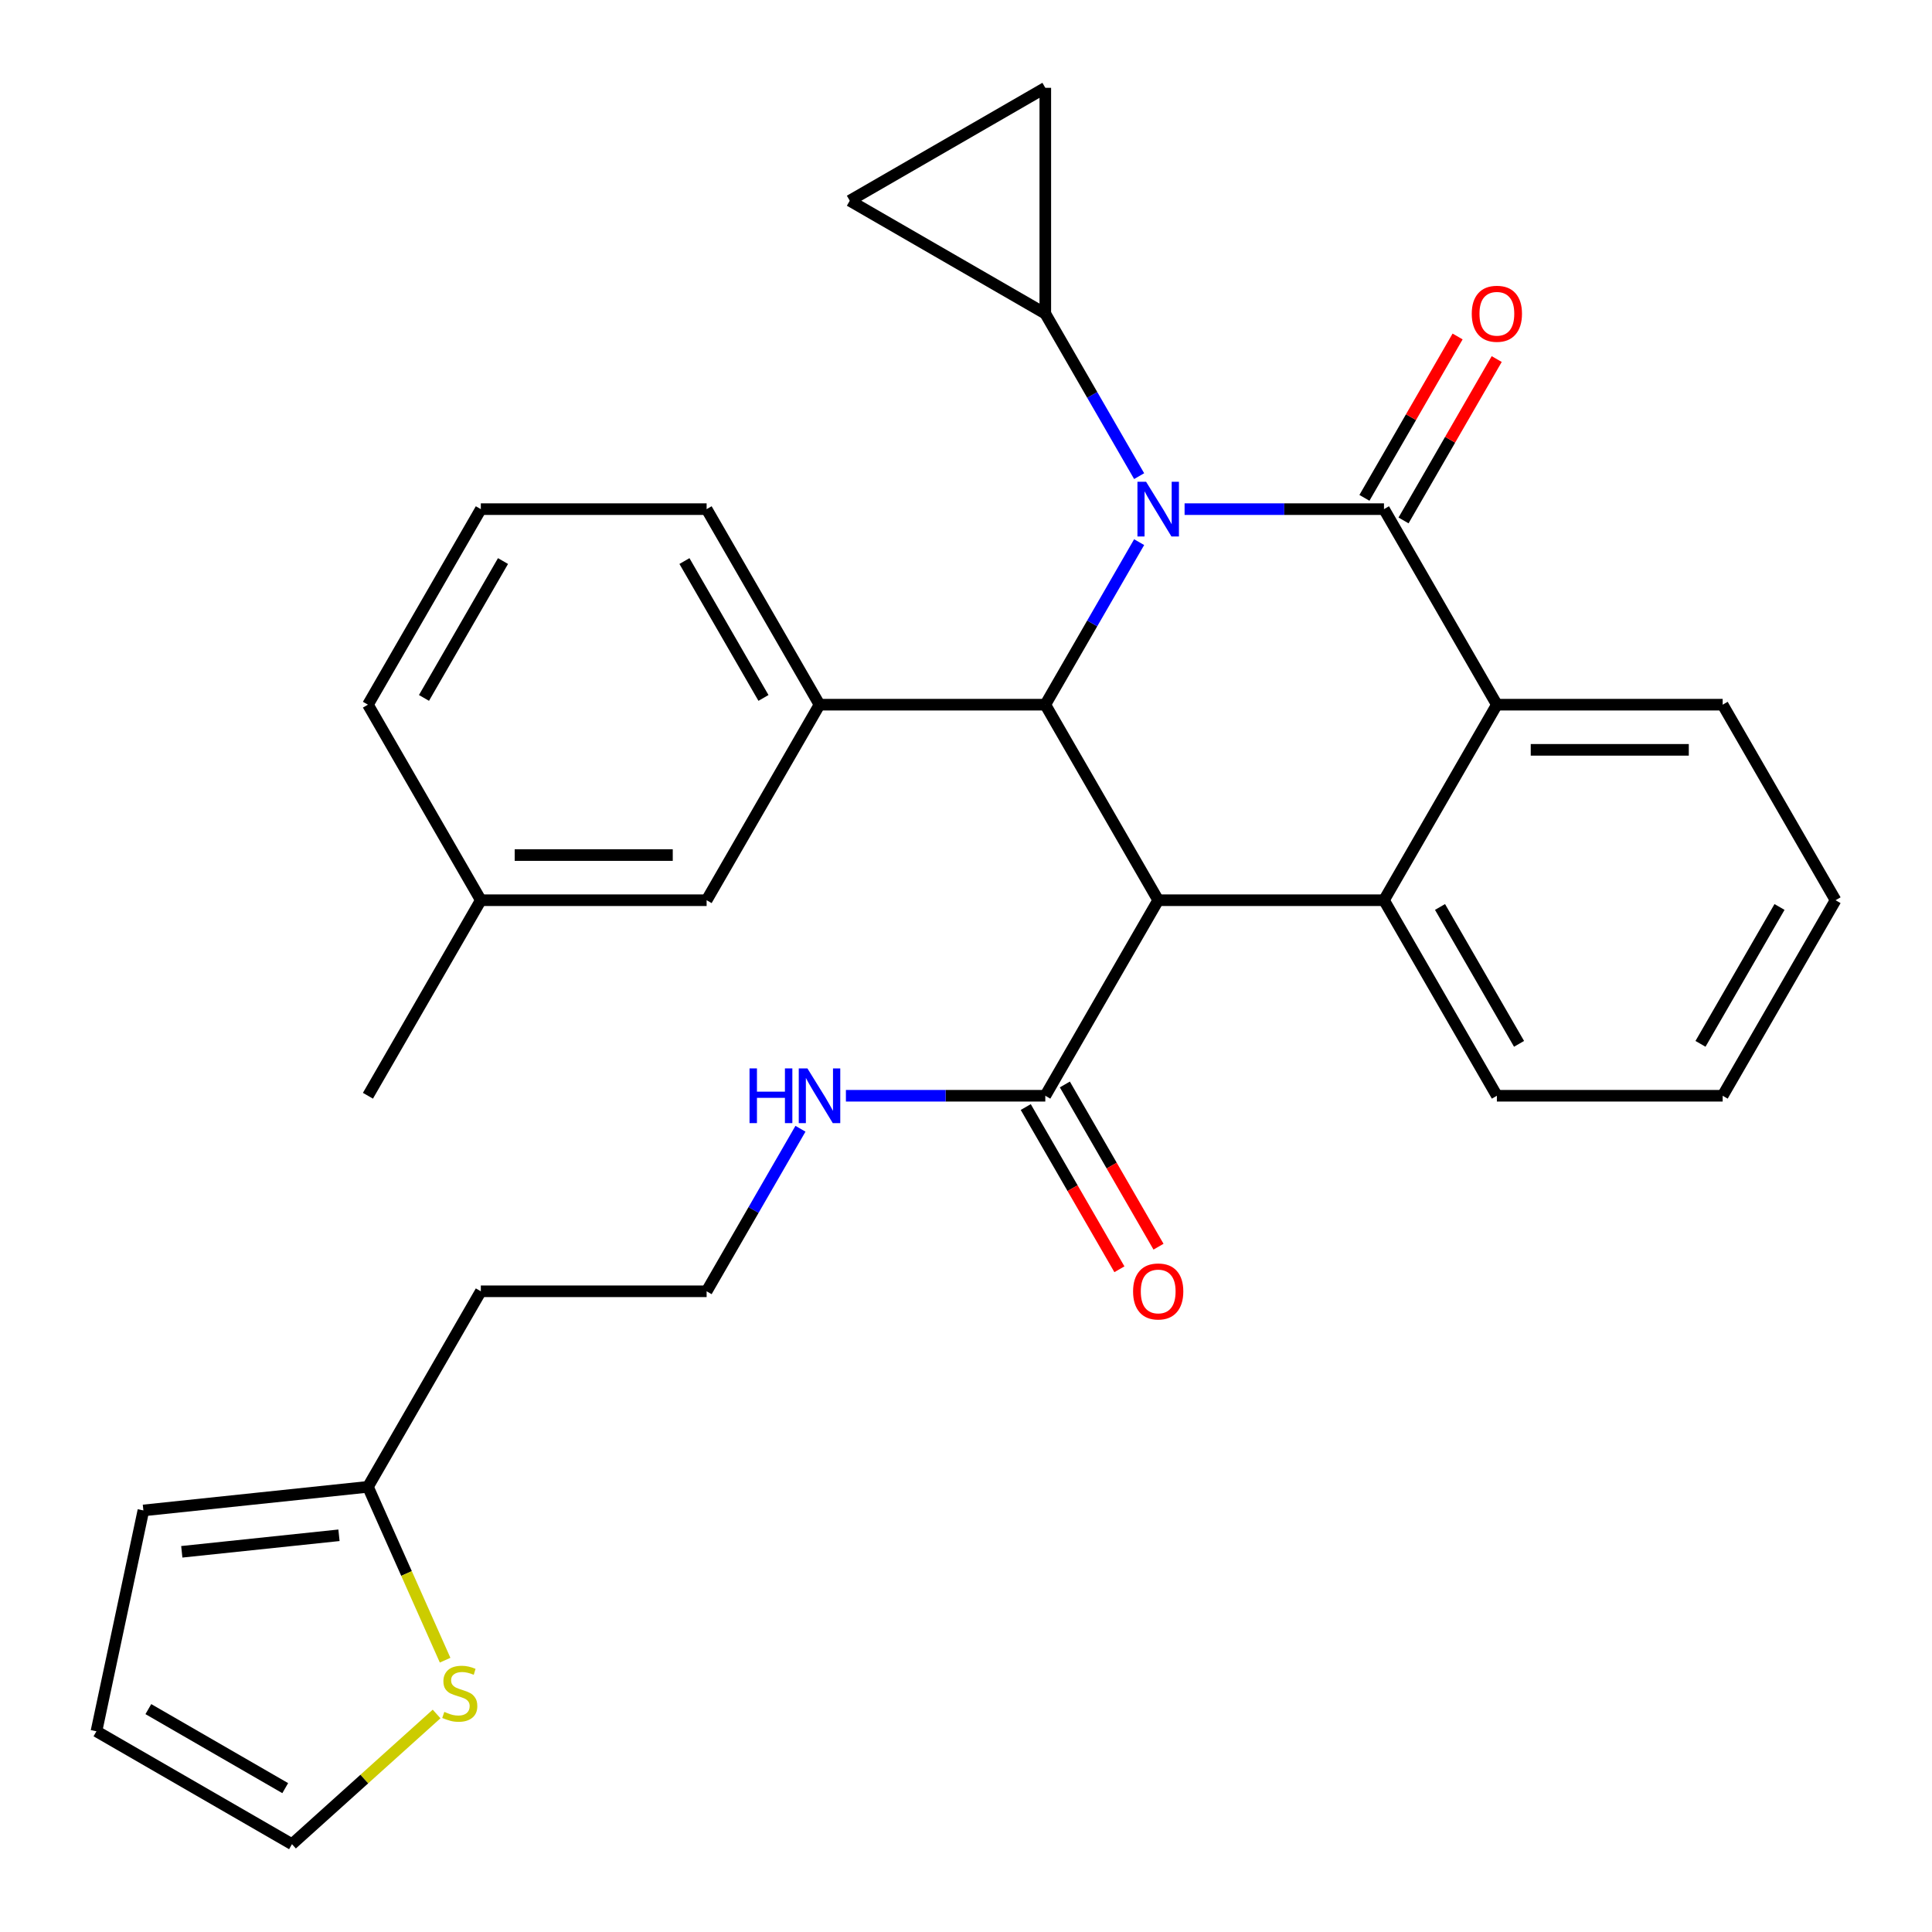<?xml version='1.0' encoding='iso-8859-1'?>
<svg version='1.1' baseProfile='full'
              xmlns='http://www.w3.org/2000/svg'
                      xmlns:rdkit='http://www.rdkit.org/xml'
                      xmlns:xlink='http://www.w3.org/1999/xlink'
                  xml:space='preserve'
width='1000px' height='1000px' viewBox='0 0 1000 1000'>
<!-- END OF HEADER -->
<rect style='opacity:1.0;fill:#FFFFFF;stroke:none' width='1000' height='1000' x='0' y='0'> </rect>
<path class='bond-0' d='M 190.444,769.582 L 248.877,668.372' style='fill:none;fill-rule:evenodd;stroke:#000000;stroke-width:6px;stroke-linecap:butt;stroke-linejoin:miter;stroke-opacity:1' />
<path class='bond-1' d='M 190.444,769.582 L 210.417,814.443' style='fill:none;fill-rule:evenodd;stroke:#000000;stroke-width:6px;stroke-linecap:butt;stroke-linejoin:miter;stroke-opacity:1' />
<path class='bond-1' d='M 210.417,814.443 L 230.391,859.304' style='fill:none;fill-rule:evenodd;stroke:#CCCC00;stroke-width:6px;stroke-linecap:butt;stroke-linejoin:miter;stroke-opacity:1' />
<path class='bond-2' d='M 190.444,769.582 L 74.217,781.798' style='fill:none;fill-rule:evenodd;stroke:#000000;stroke-width:6px;stroke-linecap:butt;stroke-linejoin:miter;stroke-opacity:1' />
<path class='bond-2' d='M 175.453,794.66 L 94.094,803.211' style='fill:none;fill-rule:evenodd;stroke:#000000;stroke-width:6px;stroke-linecap:butt;stroke-linejoin:miter;stroke-opacity:1' />
<path class='bond-3' d='M 541.046,567.162 L 489.443,567.162' style='fill:none;fill-rule:evenodd;stroke:#000000;stroke-width:6px;stroke-linecap:butt;stroke-linejoin:miter;stroke-opacity:1' />
<path class='bond-3' d='M 489.443,567.162 L 437.84,567.162' style='fill:none;fill-rule:evenodd;stroke:#0000FF;stroke-width:6px;stroke-linecap:butt;stroke-linejoin:miter;stroke-opacity:1' />
<path class='bond-4' d='M 530.925,573.006 L 555.164,614.99' style='fill:none;fill-rule:evenodd;stroke:#000000;stroke-width:6px;stroke-linecap:butt;stroke-linejoin:miter;stroke-opacity:1' />
<path class='bond-4' d='M 555.164,614.99 L 579.404,656.974' style='fill:none;fill-rule:evenodd;stroke:#FF0000;stroke-width:6px;stroke-linecap:butt;stroke-linejoin:miter;stroke-opacity:1' />
<path class='bond-4' d='M 551.167,561.319 L 575.406,603.303' style='fill:none;fill-rule:evenodd;stroke:#000000;stroke-width:6px;stroke-linecap:butt;stroke-linejoin:miter;stroke-opacity:1' />
<path class='bond-4' d='M 575.406,603.303 L 599.646,645.287' style='fill:none;fill-rule:evenodd;stroke:#FF0000;stroke-width:6px;stroke-linecap:butt;stroke-linejoin:miter;stroke-opacity:1' />
<path class='bond-5' d='M 541.046,567.162 L 599.479,465.952' style='fill:none;fill-rule:evenodd;stroke:#000000;stroke-width:6px;stroke-linecap:butt;stroke-linejoin:miter;stroke-opacity:1' />
<path class='bond-6' d='M 414.316,584.244 L 390.031,626.308' style='fill:none;fill-rule:evenodd;stroke:#0000FF;stroke-width:6px;stroke-linecap:butt;stroke-linejoin:miter;stroke-opacity:1' />
<path class='bond-6' d='M 390.031,626.308 L 365.745,668.372' style='fill:none;fill-rule:evenodd;stroke:#000000;stroke-width:6px;stroke-linecap:butt;stroke-linejoin:miter;stroke-opacity:1' />
<path class='bond-7' d='M 248.877,668.372 L 365.745,668.372' style='fill:none;fill-rule:evenodd;stroke:#000000;stroke-width:6px;stroke-linecap:butt;stroke-linejoin:miter;stroke-opacity:1' />
<path class='bond-8' d='M 950.081,465.952 L 891.648,567.162' style='fill:none;fill-rule:evenodd;stroke:#000000;stroke-width:6px;stroke-linecap:butt;stroke-linejoin:miter;stroke-opacity:1' />
<path class='bond-8' d='M 921.074,469.447 L 880.171,540.294' style='fill:none;fill-rule:evenodd;stroke:#000000;stroke-width:6px;stroke-linecap:butt;stroke-linejoin:miter;stroke-opacity:1' />
<path class='bond-9' d='M 950.081,465.952 L 891.648,364.742' style='fill:none;fill-rule:evenodd;stroke:#000000;stroke-width:6px;stroke-linecap:butt;stroke-linejoin:miter;stroke-opacity:1' />
<path class='bond-10' d='M 891.648,567.162 L 774.78,567.162' style='fill:none;fill-rule:evenodd;stroke:#000000;stroke-width:6px;stroke-linecap:butt;stroke-linejoin:miter;stroke-opacity:1' />
<path class='bond-11' d='M 774.78,567.162 L 716.347,465.952' style='fill:none;fill-rule:evenodd;stroke:#000000;stroke-width:6px;stroke-linecap:butt;stroke-linejoin:miter;stroke-opacity:1' />
<path class='bond-11' d='M 786.257,540.294 L 745.354,469.447' style='fill:none;fill-rule:evenodd;stroke:#000000;stroke-width:6px;stroke-linecap:butt;stroke-linejoin:miter;stroke-opacity:1' />
<path class='bond-12' d='M 891.648,364.742 L 774.78,364.742' style='fill:none;fill-rule:evenodd;stroke:#000000;stroke-width:6px;stroke-linecap:butt;stroke-linejoin:miter;stroke-opacity:1' />
<path class='bond-12' d='M 874.118,388.115 L 792.311,388.115' style='fill:none;fill-rule:evenodd;stroke:#000000;stroke-width:6px;stroke-linecap:butt;stroke-linejoin:miter;stroke-opacity:1' />
<path class='bond-13' d='M 774.78,364.742 L 716.347,465.952' style='fill:none;fill-rule:evenodd;stroke:#000000;stroke-width:6px;stroke-linecap:butt;stroke-linejoin:miter;stroke-opacity:1' />
<path class='bond-14' d='M 774.78,364.742 L 716.347,263.532' style='fill:none;fill-rule:evenodd;stroke:#000000;stroke-width:6px;stroke-linecap:butt;stroke-linejoin:miter;stroke-opacity:1' />
<path class='bond-15' d='M 716.347,465.952 L 599.479,465.952' style='fill:none;fill-rule:evenodd;stroke:#000000;stroke-width:6px;stroke-linecap:butt;stroke-linejoin:miter;stroke-opacity:1' />
<path class='bond-16' d='M 599.479,465.952 L 541.046,364.742' style='fill:none;fill-rule:evenodd;stroke:#000000;stroke-width:6px;stroke-linecap:butt;stroke-linejoin:miter;stroke-opacity:1' />
<path class='bond-17' d='M 541.046,364.742 L 565.332,322.678' style='fill:none;fill-rule:evenodd;stroke:#000000;stroke-width:6px;stroke-linecap:butt;stroke-linejoin:miter;stroke-opacity:1' />
<path class='bond-17' d='M 565.332,322.678 L 589.617,280.614' style='fill:none;fill-rule:evenodd;stroke:#0000FF;stroke-width:6px;stroke-linecap:butt;stroke-linejoin:miter;stroke-opacity:1' />
<path class='bond-18' d='M 541.046,364.742 L 424.178,364.742' style='fill:none;fill-rule:evenodd;stroke:#000000;stroke-width:6px;stroke-linecap:butt;stroke-linejoin:miter;stroke-opacity:1' />
<path class='bond-19' d='M 613.141,263.532 L 664.744,263.532' style='fill:none;fill-rule:evenodd;stroke:#0000FF;stroke-width:6px;stroke-linecap:butt;stroke-linejoin:miter;stroke-opacity:1' />
<path class='bond-19' d='M 664.744,263.532 L 716.347,263.532' style='fill:none;fill-rule:evenodd;stroke:#000000;stroke-width:6px;stroke-linecap:butt;stroke-linejoin:miter;stroke-opacity:1' />
<path class='bond-20' d='M 589.617,246.45 L 565.332,204.386' style='fill:none;fill-rule:evenodd;stroke:#0000FF;stroke-width:6px;stroke-linecap:butt;stroke-linejoin:miter;stroke-opacity:1' />
<path class='bond-20' d='M 565.332,204.386 L 541.046,162.322' style='fill:none;fill-rule:evenodd;stroke:#000000;stroke-width:6px;stroke-linecap:butt;stroke-linejoin:miter;stroke-opacity:1' />
<path class='bond-21' d='M 726.468,269.375 L 750.58,227.611' style='fill:none;fill-rule:evenodd;stroke:#000000;stroke-width:6px;stroke-linecap:butt;stroke-linejoin:miter;stroke-opacity:1' />
<path class='bond-21' d='M 750.58,227.611 L 774.693,185.847' style='fill:none;fill-rule:evenodd;stroke:#FF0000;stroke-width:6px;stroke-linecap:butt;stroke-linejoin:miter;stroke-opacity:1' />
<path class='bond-21' d='M 706.226,257.689 L 730.338,215.924' style='fill:none;fill-rule:evenodd;stroke:#000000;stroke-width:6px;stroke-linecap:butt;stroke-linejoin:miter;stroke-opacity:1' />
<path class='bond-21' d='M 730.338,215.924 L 754.451,174.16' style='fill:none;fill-rule:evenodd;stroke:#FF0000;stroke-width:6px;stroke-linecap:butt;stroke-linejoin:miter;stroke-opacity:1' />
<path class='bond-22' d='M 424.178,364.742 L 365.745,263.532' style='fill:none;fill-rule:evenodd;stroke:#000000;stroke-width:6px;stroke-linecap:butt;stroke-linejoin:miter;stroke-opacity:1' />
<path class='bond-22' d='M 395.171,361.247 L 354.268,290.4' style='fill:none;fill-rule:evenodd;stroke:#000000;stroke-width:6px;stroke-linecap:butt;stroke-linejoin:miter;stroke-opacity:1' />
<path class='bond-23' d='M 424.178,364.742 L 365.745,465.952' style='fill:none;fill-rule:evenodd;stroke:#000000;stroke-width:6px;stroke-linecap:butt;stroke-linejoin:miter;stroke-opacity:1' />
<path class='bond-24' d='M 541.046,162.322 L 439.836,103.888' style='fill:none;fill-rule:evenodd;stroke:#000000;stroke-width:6px;stroke-linecap:butt;stroke-linejoin:miter;stroke-opacity:1' />
<path class='bond-25' d='M 541.046,162.322 L 541.046,45.455' style='fill:none;fill-rule:evenodd;stroke:#000000;stroke-width:6px;stroke-linecap:butt;stroke-linejoin:miter;stroke-opacity:1' />
<path class='bond-26' d='M 365.745,263.532 L 248.877,263.532' style='fill:none;fill-rule:evenodd;stroke:#000000;stroke-width:6px;stroke-linecap:butt;stroke-linejoin:miter;stroke-opacity:1' />
<path class='bond-27' d='M 248.877,263.532 L 190.444,364.742' style='fill:none;fill-rule:evenodd;stroke:#000000;stroke-width:6px;stroke-linecap:butt;stroke-linejoin:miter;stroke-opacity:1' />
<path class='bond-27' d='M 260.354,290.4 L 219.451,361.247' style='fill:none;fill-rule:evenodd;stroke:#000000;stroke-width:6px;stroke-linecap:butt;stroke-linejoin:miter;stroke-opacity:1' />
<path class='bond-28' d='M 190.444,364.742 L 248.877,465.952' style='fill:none;fill-rule:evenodd;stroke:#000000;stroke-width:6px;stroke-linecap:butt;stroke-linejoin:miter;stroke-opacity:1' />
<path class='bond-29' d='M 365.745,465.952 L 248.877,465.952' style='fill:none;fill-rule:evenodd;stroke:#000000;stroke-width:6px;stroke-linecap:butt;stroke-linejoin:miter;stroke-opacity:1' />
<path class='bond-29' d='M 348.215,442.579 L 266.408,442.579' style='fill:none;fill-rule:evenodd;stroke:#000000;stroke-width:6px;stroke-linecap:butt;stroke-linejoin:miter;stroke-opacity:1' />
<path class='bond-30' d='M 439.836,103.888 L 541.046,45.455' style='fill:none;fill-rule:evenodd;stroke:#000000;stroke-width:6px;stroke-linecap:butt;stroke-linejoin:miter;stroke-opacity:1' />
<path class='bond-31' d='M 248.877,465.952 L 190.444,567.162' style='fill:none;fill-rule:evenodd;stroke:#000000;stroke-width:6px;stroke-linecap:butt;stroke-linejoin:miter;stroke-opacity:1' />
<path class='bond-32' d='M 225.976,887.152 L 188.552,920.849' style='fill:none;fill-rule:evenodd;stroke:#CCCC00;stroke-width:6px;stroke-linecap:butt;stroke-linejoin:miter;stroke-opacity:1' />
<path class='bond-32' d='M 188.552,920.849 L 151.129,954.545' style='fill:none;fill-rule:evenodd;stroke:#000000;stroke-width:6px;stroke-linecap:butt;stroke-linejoin:miter;stroke-opacity:1' />
<path class='bond-33' d='M 151.129,954.545 L 49.919,896.112' style='fill:none;fill-rule:evenodd;stroke:#000000;stroke-width:6px;stroke-linecap:butt;stroke-linejoin:miter;stroke-opacity:1' />
<path class='bond-33' d='M 147.634,925.538 L 76.787,884.635' style='fill:none;fill-rule:evenodd;stroke:#000000;stroke-width:6px;stroke-linecap:butt;stroke-linejoin:miter;stroke-opacity:1' />
<path class='bond-34' d='M 49.919,896.112 L 74.217,781.798' style='fill:none;fill-rule:evenodd;stroke:#000000;stroke-width:6px;stroke-linecap:butt;stroke-linejoin:miter;stroke-opacity:1' />
<path  class='atom-2' d='M 387.958 553.002
L 391.798 553.002
L 391.798 565.042
L 406.278 565.042
L 406.278 553.002
L 410.118 553.002
L 410.118 581.322
L 406.278 581.322
L 406.278 568.242
L 391.798 568.242
L 391.798 581.322
L 387.958 581.322
L 387.958 553.002
' fill='#0000FF'/>
<path  class='atom-2' d='M 417.918 553.002
L 427.198 568.002
Q 428.118 569.482, 429.598 572.162
Q 431.078 574.842, 431.158 575.002
L 431.158 553.002
L 434.918 553.002
L 434.918 581.322
L 431.038 581.322
L 421.078 564.922
Q 419.918 563.002, 418.678 560.802
Q 417.478 558.602, 417.118 557.922
L 417.118 581.322
L 413.438 581.322
L 413.438 553.002
L 417.918 553.002
' fill='#0000FF'/>
<path  class='atom-3' d='M 586.479 668.452
Q 586.479 661.652, 589.839 657.852
Q 593.199 654.052, 599.479 654.052
Q 605.759 654.052, 609.119 657.852
Q 612.479 661.652, 612.479 668.452
Q 612.479 675.332, 609.079 679.252
Q 605.679 683.132, 599.479 683.132
Q 593.239 683.132, 589.839 679.252
Q 586.479 675.372, 586.479 668.452
M 599.479 679.932
Q 603.799 679.932, 606.119 677.052
Q 608.479 674.132, 608.479 668.452
Q 608.479 662.892, 606.119 660.092
Q 603.799 657.252, 599.479 657.252
Q 595.159 657.252, 592.799 660.052
Q 590.479 662.852, 590.479 668.452
Q 590.479 674.172, 592.799 677.052
Q 595.159 679.932, 599.479 679.932
' fill='#FF0000'/>
<path  class='atom-13' d='M 593.219 249.372
L 602.499 264.372
Q 603.419 265.852, 604.899 268.532
Q 606.379 271.212, 606.459 271.372
L 606.459 249.372
L 610.219 249.372
L 610.219 277.692
L 606.339 277.692
L 596.379 261.292
Q 595.219 259.372, 593.979 257.172
Q 592.779 254.972, 592.419 254.292
L 592.419 277.692
L 588.739 277.692
L 588.739 249.372
L 593.219 249.372
' fill='#0000FF'/>
<path  class='atom-17' d='M 761.78 162.402
Q 761.78 155.602, 765.14 151.802
Q 768.5 148.002, 774.78 148.002
Q 781.06 148.002, 784.42 151.802
Q 787.78 155.602, 787.78 162.402
Q 787.78 169.282, 784.38 173.202
Q 780.98 177.082, 774.78 177.082
Q 768.54 177.082, 765.14 173.202
Q 761.78 169.322, 761.78 162.402
M 774.78 173.882
Q 779.1 173.882, 781.42 171.002
Q 783.78 168.082, 783.78 162.402
Q 783.78 156.842, 781.42 154.042
Q 779.1 151.202, 774.78 151.202
Q 770.46 151.202, 768.1 154.002
Q 765.78 156.802, 765.78 162.402
Q 765.78 168.122, 768.1 171.002
Q 770.46 173.882, 774.78 173.882
' fill='#FF0000'/>
<path  class='atom-27' d='M 229.978 886.066
Q 230.298 886.186, 231.618 886.746
Q 232.938 887.306, 234.378 887.666
Q 235.858 887.986, 237.298 887.986
Q 239.978 887.986, 241.538 886.706
Q 243.098 885.386, 243.098 883.106
Q 243.098 881.546, 242.298 880.586
Q 241.538 879.626, 240.338 879.106
Q 239.138 878.586, 237.138 877.986
Q 234.618 877.226, 233.098 876.506
Q 231.618 875.786, 230.538 874.266
Q 229.498 872.746, 229.498 870.186
Q 229.498 866.626, 231.898 864.426
Q 234.338 862.226, 239.138 862.226
Q 242.418 862.226, 246.138 863.786
L 245.218 866.866
Q 241.818 865.466, 239.258 865.466
Q 236.498 865.466, 234.978 866.626
Q 233.458 867.746, 233.498 869.706
Q 233.498 871.226, 234.258 872.146
Q 235.058 873.066, 236.178 873.586
Q 237.338 874.106, 239.258 874.706
Q 241.818 875.506, 243.338 876.306
Q 244.858 877.106, 245.938 878.746
Q 247.058 880.346, 247.058 883.106
Q 247.058 887.026, 244.418 889.146
Q 241.818 891.226, 237.458 891.226
Q 234.938 891.226, 233.018 890.666
Q 231.138 890.146, 228.898 889.226
L 229.978 886.066
' fill='#CCCC00'/>
</svg>
